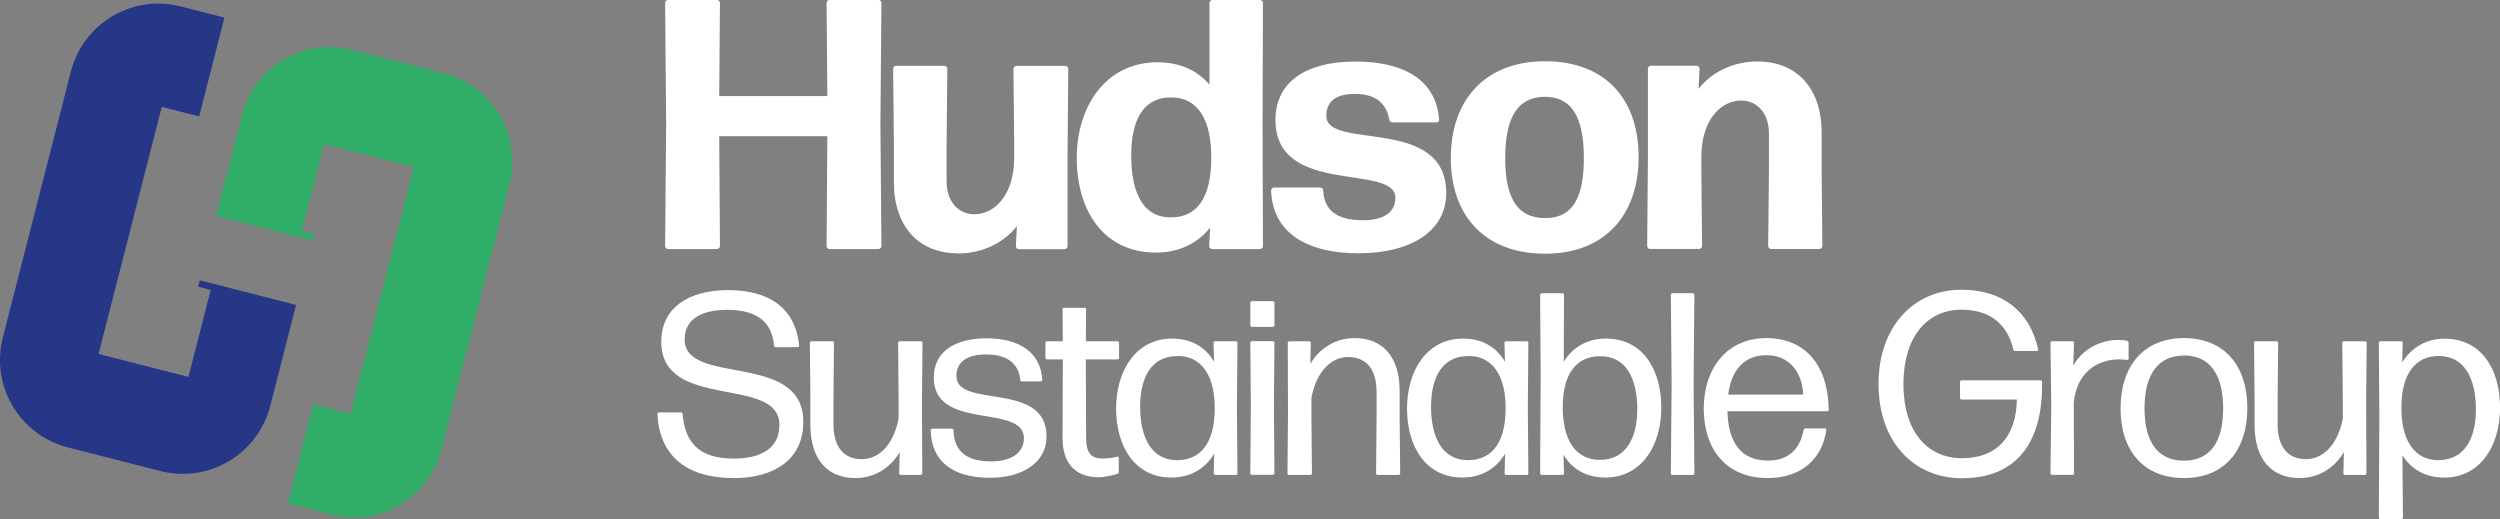 <svg xmlns="http://www.w3.org/2000/svg" id="Layer_2" viewBox="0 0 339.19 70.43"><rect x="0" y="0" width="339.19" height="70.43" fill="#808080" stroke="none"/><defs><style>.cls-1{fill:#253786;}.cls-1,.cls-2,.cls-3{stroke-width:0px;}.cls-2{fill:#2fac66;}.cls-3{fill:#fff;}</style></defs><g id="Layer_1-2"><path class="cls-3" d="m99.49,64.86c-6.34,0-10.04-3.03-10.29-8.7,0-.11.11-.21.21-.21h2.99c.11,0,.21.11.21.21.32,3.73,2.08,6.06,6.94,6.06,3.63,0,6.2-1.34,6.2-4.58,0-6.76-16.03-1.83-16.03-11.27,0-4.47,3.52-7.01,9.05-7.01s9.16,2.4,9.65,7.54c0,.11-.11.21-.21.21h-2.99c-.11,0-.21-.11-.21-.21-.25-3.24-2.33-4.86-6.34-4.86-3.52,0-5.78,1.27-5.78,4.02,0,6.38,16.1,1.55,16.1,11.17,0,5.07-3.88,7.64-9.51,7.64Z"></path><path class="cls-3" d="m116.05,64.86c-3.73,0-6.1-2.47-6.1-7.22v-3.59l-.07-7.54c0-.11.11-.21.21-.21h2.85c.11,0,.21.11.21.21l-.07,7.54v3.49c0,3.28,1.55,4.76,3.84,4.76s4.3-1.9,5-5.5v-2.75l-.07-7.54c0-.11.11-.21.21-.21h2.89c.11,0,.21.11.21.21l-.07,8.07.04,9.65c0,.11-.11.21-.21.21h-2.71c-.11,0-.21-.11-.21-.21l.07-2.89c-1.09,1.87-3.14,3.52-6.02,3.52Z"></path><path class="cls-3" d="m134.3,64.82c-4.97,0-7.93-2.15-8.03-6.45,0-.11.11-.21.21-.21h2.68c.11,0,.21.11.21.21.07,2.92,1.83,4.23,5.11,4.23,2.68,0,4.44-1.13,4.44-3.14,0-4.76-12.23-.92-12.23-8.24,0-3.49,2.85-5.32,7.15-5.32s7.36,1.8,7.57,5.64c0,.11-.11.21-.21.21h-2.57c-.11,0-.21-.11-.21-.21-.21-2.36-1.97-3.45-4.61-3.45-2.47,0-4.05.92-4.05,2.92,0,4.51,12.23.6,12.23,8.21,0,3.56-3.28,5.6-7.68,5.6Z"></path><path class="cls-3" d="m151.81,64.01c0,.11-.11.25-.21.28-.74.21-1.66.46-2.54.46-2.64,0-4.9-1.37-4.9-5.32l.04-10.67h-2.15c-.11,0-.21-.11-.21-.21v-2.04c0-.11.11-.21.21-.21h2.15l-.04-4.33c0-.11.11-.21.21-.21h2.78c.11,0,.21.11.21.21l-.04,4.33h4.3c.11,0,.21.11.21.21v2.04c0,.11-.11.21-.21.21h-4.3l.04,10.6c0,2.19.74,2.85,2.25,2.85.74,0,1.48-.11,1.97-.25.11-.04.21.04.21.14v1.9Z"></path><path class="cls-3" d="m164.88,64.44c-.11,0-.21-.11-.21-.21l.07-2.68c-1.23,2.04-3.21,3.24-5.81,3.24-4.9,0-7.5-4.12-7.5-9.37s2.78-9.48,7.58-9.48c2.57,0,4.51,1.09,5.71,3.14l-.07-2.57c0-.11.11-.21.21-.21h2.82c.11,0,.21.11.21.21l-.07,8.7.07,9.02c0,.11-.11.21-.21.21h-2.78Zm-5.14-2.01c3.14,0,5.04-2.33,5.07-6.9.04-4.44-1.69-7.05-4.69-7.22h-.53c-3.35.07-4.9,2.85-4.9,6.87,0,4.33,1.62,7.26,5.04,7.26Z"></path><path class="cls-3" d="m169.85,44.35c-.11,0-.21-.11-.21-.21v-3.07c0-.11.11-.21.21-.21h2.85c.11,0,.21.11.21.21v3.07c0,.11-.11.21-.21.21h-2.85Zm0,20.08c-.11,0-.21-.11-.21-.21l.07-9.13-.07-8.6c0-.11.11-.21.21-.21h2.85c.11,0,.21.11.21.21l-.07,8.56.07,9.16c0,.11-.11.21-.21.21h-2.85Z"></path><path class="cls-3" d="m174.89,64.44c-.11,0-.21-.11-.21-.21l.07-8.07-.03-9.65c0-.11.11-.21.21-.21h2.71c.11,0,.21.11.21.21l-.07,2.85c1.09-1.83,3.14-3.49,6.02-3.49,3.73,0,6.1,2.47,6.1,7.19v3.63l.07,7.54c0,.11-.11.21-.21.21h-2.85c-.11,0-.21-.11-.21-.21l.07-7.54v-3.49c0-3.28-1.55-4.76-3.84-4.76s-4.3,1.9-5,5.5v2.75l.07,7.54c0,.11-.11.21-.21.21h-2.89Z"></path><path class="cls-3" d="m204.35,64.44c-.11,0-.21-.11-.21-.21l.07-2.68c-1.23,2.04-3.21,3.24-5.81,3.24-4.9,0-7.5-4.12-7.5-9.37s2.78-9.48,7.58-9.48c2.57,0,4.51,1.09,5.71,3.14l-.07-2.57c0-.11.11-.21.21-.21h2.82c.11,0,.21.11.21.21l-.07,8.7.07,9.02c0,.11-.11.21-.21.21h-2.78Zm-5.14-2.01c3.14,0,5.04-2.33,5.07-6.9.04-4.44-1.69-7.05-4.69-7.22h-.53c-3.35.07-4.9,2.85-4.9,6.87,0,4.33,1.62,7.26,5.04,7.26Z"></path><path class="cls-3" d="m217.84,64.79c-2.57,0-4.51-1.09-5.71-3.1l.07,2.54c0,.11-.11.21-.21.21h-2.82c-.11,0-.21-.11-.21-.21l.07-13.32-.07-10.92c0-.11.11-.21.21-.21h2.82c.11,0,.21.11.21.21l-.04,9.09c1.23-1.97,3.17-3.14,5.74-3.14,4.9,0,7.5,4.09,7.5,9.37s-2.78,9.48-7.58,9.48Zm-.81-2.4c3.45.04,5.11-2.82,5.11-6.87,0-4.3-1.62-7.22-5.04-7.19-3.14,0-5.07,2.29-5.07,6.84-.04,4.58,1.8,7.22,5,7.22Z"></path><path class="cls-3" d="m226.9,64.44c-.11,0-.21-.11-.21-.21l.11-12.26-.11-11.98c0-.11.11-.21.21-.21h2.78c.11,0,.21.11.21.21l-.11,11.94.11,12.3c0,.11-.11.21-.21.21h-2.78Z"></path><path class="cls-3" d="m247.61,58.13c.11,0,.21.11.18.21-.53,3.77-3.24,6.52-7.96,6.52-5.64,0-8.67-3.91-8.67-9.44s3.24-9.55,8.49-9.55,8.39,3.66,8.46,9.72c0,.11-.11.21-.21.21h-13.53c.11,4.37,1.94,6.69,5.5,6.69,2.68,0,4.33-1.44,4.83-4.16.04-.11.14-.21.25-.21h2.68Zm-7.93-9.94c-2.99,0-4.76,1.94-5.21,5.35h10.18c-.11-2.89-1.76-5.35-4.97-5.35Z"></path><path class="cls-3" d="m266.25,64.89c-6.69,0-11.38-5.04-11.38-12.79s4.76-12.79,11.24-12.79c5.57,0,9.27,2.89,10.43,8.1,0,.11-.07.21-.18.21h-2.96c-.11,0-.25-.11-.25-.21-.81-3.56-3.31-5.39-7.01-5.39-4.76,0-7.89,3.77-7.89,10.11s3.17,10.04,7.96,10.04,7.36-3.03,7.43-7.96h-7.5c-.11,0-.21-.11-.21-.21v-2.19c0-.11.11-.21.21-.21h10.71c.11,0,.21.11.21.21.14,8.46-3.66,13.07-10.82,13.07Z"></path><path class="cls-3" d="m278.41,64.44c-.11,0-.21-.11-.21-.21l.11-9.05-.11-8.67c0-.11.11-.21.21-.21h2.78c.11,0,.21.11.21.21l-.11,3.1c1.27-2.25,3.63-3.49,6.17-3.49.39,0,.81.04,1.13.11.11.04.21.18.21.28v2.18c0,.11-.11.18-.21.14-.28-.04-.67-.07-1.06-.07-3.14,0-5.88,1.94-6.17,6.02l.04,9.44c0,.11-.11.21-.21.21h-2.78Z"></path><path class="cls-3" d="m296.31,64.86c-5.5,0-8.6-3.73-8.6-9.44s3.1-9.55,8.6-9.55,8.6,3.77,8.6,9.48-3.07,9.51-8.6,9.51Zm0-2.36c3.56,0,5.32-2.54,5.32-7.08s-1.76-7.19-5.32-7.19c-3.59.04-5.35,2.64-5.35,7.19s1.8,7.08,5.35,7.08Z"></path><path class="cls-3" d="m311.99,64.86c-3.73,0-6.1-2.47-6.1-7.22v-3.59l-.07-7.54c0-.11.11-.21.21-.21h2.85c.11,0,.21.11.21.21l-.07,7.54v3.49c0,3.28,1.55,4.76,3.84,4.76s4.3-1.9,5-5.5v-2.75l-.07-7.54c0-.11.11-.21.21-.21h2.89c.11,0,.21.11.21.21l-.07,8.07.04,9.65c0,.11-.11.21-.21.21h-2.71c-.11,0-.21-.11-.21-.21l.07-2.89c-1.09,1.87-3.14,3.52-6.02,3.52Z"></path><path class="cls-3" d="m331.62,64.79c-2.5,0-4.44-1.06-5.67-3.03l.07,8.46c0,.11-.11.21-.21.21h-2.85c-.11,0-.21-.11-.21-.21l.07-13.67-.07-10.04c0-.11.11-.21.21-.21h2.82c.11,0,.21.11.21.21l-.07,2.68c1.23-2.01,3.21-3.24,5.78-3.24,4.9,0,7.5,4.09,7.5,9.37s-2.78,9.48-7.58,9.48Zm-.81-2.36c3.49,0,5.11-2.82,5.11-6.87,0-4.33-1.62-7.26-5.04-7.26-3.14,0-5.04,2.36-5.07,6.91-.04,4.58,1.8,7.22,5,7.22Z"></path><path class="cls-3" d="m112.54,33.79c-.19,0-.39-.19-.39-.39l.1-14.92h-14.67l.1,14.92c0,.19-.19.39-.39.39h-6.66c-.19,0-.39-.19-.39-.39l.14-16.51-.14-16.51c0-.19.19-.39.39-.39h6.66c.19,0,.39.19.39.39l-.1,12.65h14.67l-.1-12.65c0-.19.19-.39.39-.39h6.66c.19,0,.39.19.39.39l-.14,16.51.14,16.51c0,.19-.19.39-.39.39h-6.66Zm17.43.58c-5.26,0-8.69-3.57-8.69-9.65v-5.21l-.1-10.19c0-.19.19-.39.39-.39h6.57c.19,0,.39.19.39.39l-.1,10.19v5.12c0,2.7,1.59,4.44,3.76,4.44,2.61,0,5.41-2.41,5.41-7.72v-1.83l-.1-10.19c0-.19.19-.39.39-.39h6.66c.19,0,.39.19.39.39l-.1,11.54v12.55c0,.19-.19.39-.39.39h-6.23c-.19,0-.39-.19-.39-.39l.14-2.75c-1.69,2.17-4.54,3.72-8.01,3.72Zm34.47-.58c-.19,0-.39-.19-.39-.39l.14-2.51c-1.74,2.12-4.2,3.38-7.34,3.38-7.05,0-10.76-5.6-10.76-12.84s4.15-12.98,10.91-12.98c3.04,0,5.41,1.06,7.1,3.04V.39c0-.19.19-.39.39-.39h6.47c.19,0,.39.19.39.39l-.05,16.51.05,16.51c0,.19-.19.39-.39.39h-6.52Zm-5.55-4.3c3.52,0,5.41-2.65,5.45-7.92.05-5.36-1.83-8.3-5.31-8.35-3.67-.1-5.55,2.7-5.55,7.87,0,5.6,1.93,8.45,5.41,8.4Zm25.54,4.88c-7.38,0-11.78-2.94-11.97-8.54,0-.19.19-.39.39-.39h6.28c.19,0,.39.14.39.39.14,2.8,1.98,4.05,5.41,4.05,2.85,0,4.39-1.11,4.39-3.04,0-4.73-16.27-.14-16.27-10.57,0-5.16,4.15-7.92,10.86-7.92s10.96,2.61,11.34,7.87c.05.19-.14.39-.34.39h-5.99c-.19,0-.39-.14-.43-.39-.39-2.12-1.74-3.48-4.68-3.48-2.36,0-3.86.87-3.86,2.99,0,4.73,16.27-.1,16.27,10.47,0,5.21-4.92,8.16-11.78,8.16Zm25.2.05c-8.11,0-12.79-5.07-12.79-12.98s4.68-13.13,12.79-13.13,12.69,5.07,12.69,12.98-4.59,13.13-12.69,13.13Zm0-4.83c3.57,0,5.26-2.46,5.26-8.16s-1.74-8.3-5.31-8.3c-3.67.05-5.36,2.75-5.36,8.35s1.79,8.11,5.41,8.11Zm14.24,4.2c-.19,0-.39-.19-.39-.39l.1-11.54v-12.55c0-.19.19-.39.39-.39h6.23c.19,0,.39.19.39.39l-.14,2.75c1.69-2.17,4.54-3.72,8.01-3.72,5.26,0,8.69,3.57,8.69,9.65v5.21l.1,10.19c0,.19-.19.39-.39.39h-6.57c-.19,0-.39-.19-.39-.39l.1-10.19v-5.12c0-2.7-1.59-4.44-3.76-4.44-2.61,0-5.41,2.41-5.41,7.72v1.83l.1,10.19c0,.19-.19.39-.39.39h-6.66Z"></path><path class="cls-1" d="m40.17,41.37l-13.07-3.34-.22.87,1.71.44-3.03,11.8-2.26-.58-9.93-2.54L21.95,14.5l5.07,1.3,3.43-13.41-5.94-1.52c-6.55-1.67-13.21,2.28-14.89,8.82L.38,45.81c-1.67,6.55,2.28,13.21,8.82,14.89l12.57,3.21c6.55,1.67,13.21-2.28,14.89-8.82l3.51-13.72Z"></path><path class="cls-2" d="m69.12,24.87c1.67-6.55-2.28-13.21-8.82-14.89l-12.57-3.21c-6.55-1.67-13.21,2.28-14.89,8.82l-3.51,13.72,13.07,3.34.22-.86-1.69-.43,3.03-11.81,1.69.43h0s10.49,2.68,10.49,2.68l-8.58,33.53-5.07-1.3-3.43,13.41,5.94,1.52c6.55,1.67,13.21-2.28,14.89-8.82l9.24-36.12Z"></path></g></svg>